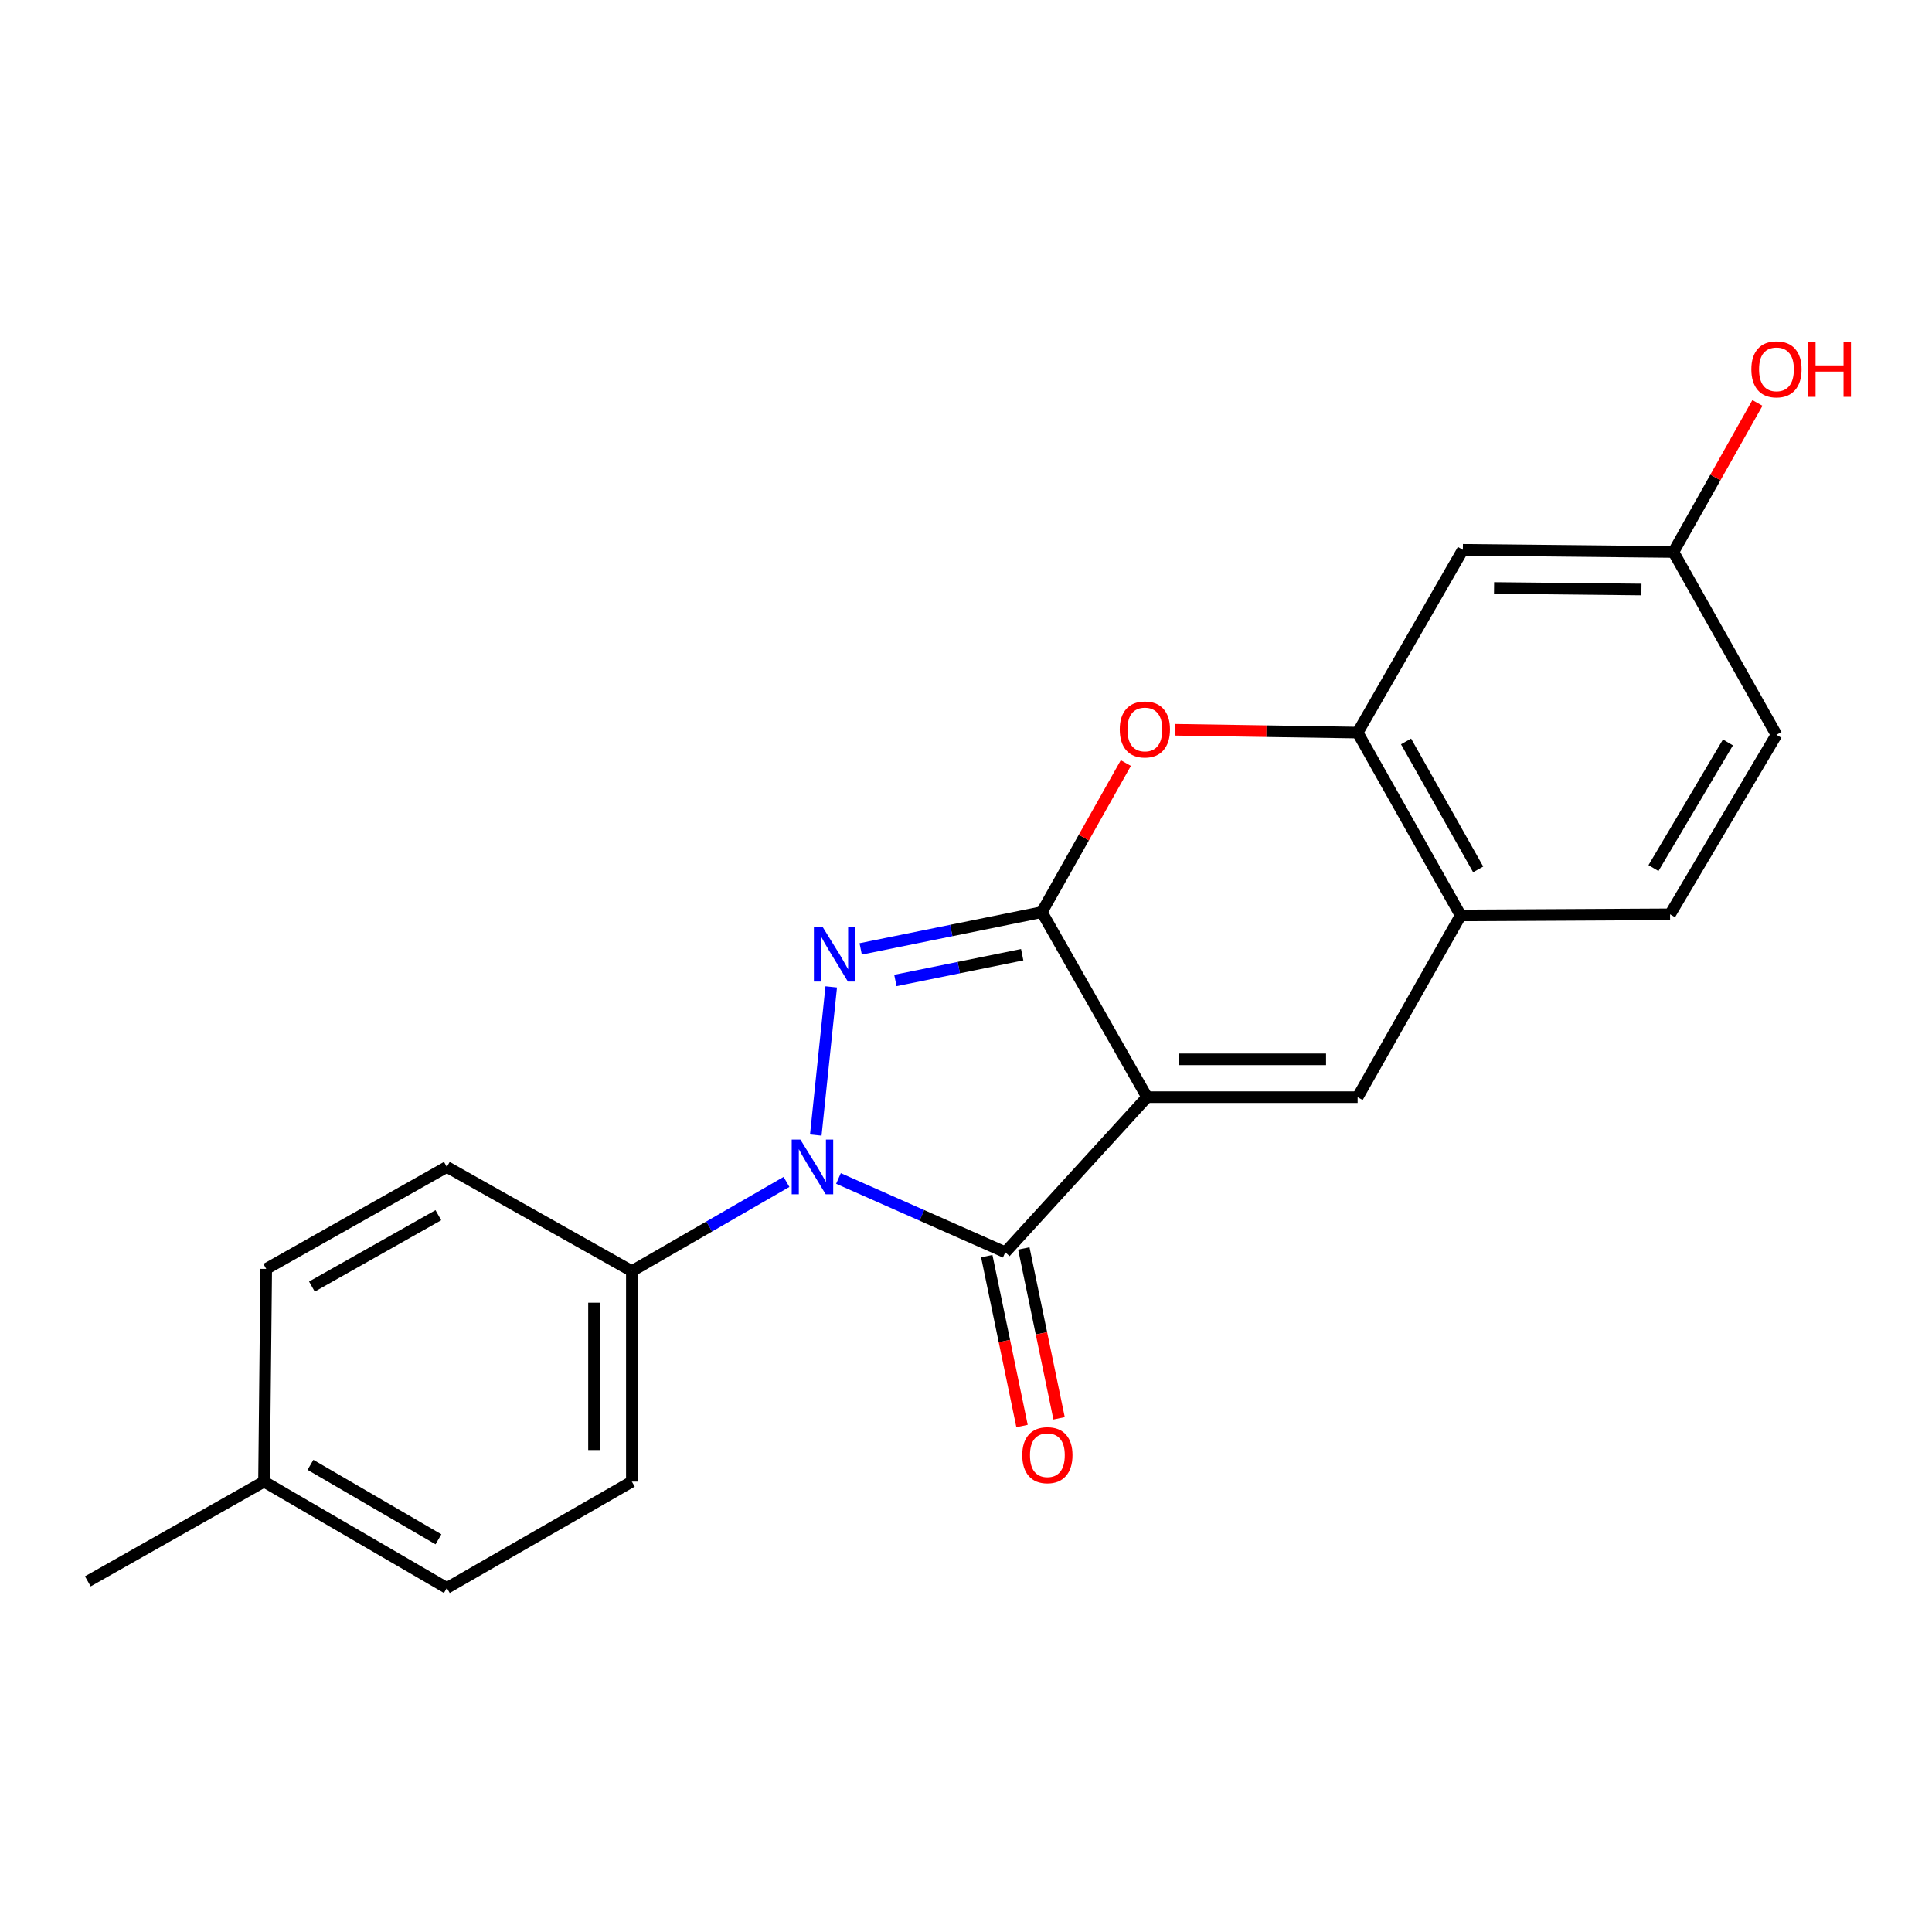<?xml version='1.0' encoding='iso-8859-1'?>
<svg version='1.1' baseProfile='full'
              xmlns='http://www.w3.org/2000/svg'
                      xmlns:rdkit='http://www.rdkit.org/xml'
                      xmlns:xlink='http://www.w3.org/1999/xlink'
                  xml:space='preserve'
width='1000px' height='1000px' viewBox='0 0 1000 1000'>
<!-- END OF HEADER -->
<rect style='opacity:1.0;fill:#FFFFFF;stroke:none' width='1000' height='1000' x='0' y='0'> </rect>
<path class='bond-0' d='M 593.717,567.888 L 539.249,472.108' style='fill:none;fill-rule:evenodd;stroke:#000000;stroke-width:6px;stroke-linecap:butt;stroke-linejoin:miter;stroke-opacity:1' />
<path class='bond-3' d='M 593.717,567.888 L 520.335,648.181' style='fill:none;fill-rule:evenodd;stroke:#000000;stroke-width:6px;stroke-linecap:butt;stroke-linejoin:miter;stroke-opacity:1' />
<path class='bond-4' d='M 593.717,567.888 L 702.708,567.888' style='fill:none;fill-rule:evenodd;stroke:#000000;stroke-width:6px;stroke-linecap:butt;stroke-linejoin:miter;stroke-opacity:1' />
<path class='bond-4' d='M 610.066,548.299 L 686.36,548.299' style='fill:none;fill-rule:evenodd;stroke:#000000;stroke-width:6px;stroke-linecap:butt;stroke-linejoin:miter;stroke-opacity:1' />
<path class='bond-1' d='M 539.249,472.108 L 492.368,481.628' style='fill:none;fill-rule:evenodd;stroke:#000000;stroke-width:6px;stroke-linecap:butt;stroke-linejoin:miter;stroke-opacity:1' />
<path class='bond-1' d='M 492.368,481.628 L 445.486,491.148' style='fill:none;fill-rule:evenodd;stroke:#0000FF;stroke-width:6px;stroke-linecap:butt;stroke-linejoin:miter;stroke-opacity:1' />
<path class='bond-1' d='M 529.083,494.161 L 496.266,500.825' style='fill:none;fill-rule:evenodd;stroke:#000000;stroke-width:6px;stroke-linecap:butt;stroke-linejoin:miter;stroke-opacity:1' />
<path class='bond-1' d='M 496.266,500.825 L 463.449,507.489' style='fill:none;fill-rule:evenodd;stroke:#0000FF;stroke-width:6px;stroke-linecap:butt;stroke-linejoin:miter;stroke-opacity:1' />
<path class='bond-5' d='M 539.249,472.108 L 560.992,433.533' style='fill:none;fill-rule:evenodd;stroke:#000000;stroke-width:6px;stroke-linecap:butt;stroke-linejoin:miter;stroke-opacity:1' />
<path class='bond-5' d='M 560.992,433.533 L 582.735,394.958' style='fill:none;fill-rule:evenodd;stroke:#FF0000;stroke-width:6px;stroke-linecap:butt;stroke-linejoin:miter;stroke-opacity:1' />
<path class='bond-21' d='M 430.245,510.813 L 422.25,587.505' style='fill:none;fill-rule:evenodd;stroke:#0000FF;stroke-width:6px;stroke-linecap:butt;stroke-linejoin:miter;stroke-opacity:1' />
<path class='bond-2' d='M 433.998,609.968 L 477.166,629.075' style='fill:none;fill-rule:evenodd;stroke:#0000FF;stroke-width:6px;stroke-linecap:butt;stroke-linejoin:miter;stroke-opacity:1' />
<path class='bond-2' d='M 477.166,629.075 L 520.335,648.181' style='fill:none;fill-rule:evenodd;stroke:#000000;stroke-width:6px;stroke-linecap:butt;stroke-linejoin:miter;stroke-opacity:1' />
<path class='bond-8' d='M 407.091,611.759 L 367.069,634.845' style='fill:none;fill-rule:evenodd;stroke:#0000FF;stroke-width:6px;stroke-linecap:butt;stroke-linejoin:miter;stroke-opacity:1' />
<path class='bond-8' d='M 367.069,634.845 L 327.046,657.932' style='fill:none;fill-rule:evenodd;stroke:#000000;stroke-width:6px;stroke-linecap:butt;stroke-linejoin:miter;stroke-opacity:1' />
<path class='bond-10' d='M 510.745,650.172 L 519.874,694.138' style='fill:none;fill-rule:evenodd;stroke:#000000;stroke-width:6px;stroke-linecap:butt;stroke-linejoin:miter;stroke-opacity:1' />
<path class='bond-10' d='M 519.874,694.138 L 529.003,738.104' style='fill:none;fill-rule:evenodd;stroke:#FF0000;stroke-width:6px;stroke-linecap:butt;stroke-linejoin:miter;stroke-opacity:1' />
<path class='bond-10' d='M 529.925,646.189 L 539.054,690.156' style='fill:none;fill-rule:evenodd;stroke:#000000;stroke-width:6px;stroke-linecap:butt;stroke-linejoin:miter;stroke-opacity:1' />
<path class='bond-10' d='M 539.054,690.156 L 548.182,734.122' style='fill:none;fill-rule:evenodd;stroke:#FF0000;stroke-width:6px;stroke-linecap:butt;stroke-linejoin:miter;stroke-opacity:1' />
<path class='bond-7' d='M 702.708,567.888 L 756.034,473.817' style='fill:none;fill-rule:evenodd;stroke:#000000;stroke-width:6px;stroke-linecap:butt;stroke-linejoin:miter;stroke-opacity:1' />
<path class='bond-22' d='M 608.339,377.727 L 655.524,378.459' style='fill:none;fill-rule:evenodd;stroke:#FF0000;stroke-width:6px;stroke-linecap:butt;stroke-linejoin:miter;stroke-opacity:1' />
<path class='bond-22' d='M 655.524,378.459 L 702.708,379.191' style='fill:none;fill-rule:evenodd;stroke:#000000;stroke-width:6px;stroke-linecap:butt;stroke-linejoin:miter;stroke-opacity:1' />
<path class='bond-6' d='M 702.708,379.191 L 756.034,473.817' style='fill:none;fill-rule:evenodd;stroke:#000000;stroke-width:6px;stroke-linecap:butt;stroke-linejoin:miter;stroke-opacity:1' />
<path class='bond-6' d='M 727.773,383.768 L 765.101,450.006' style='fill:none;fill-rule:evenodd;stroke:#000000;stroke-width:6px;stroke-linecap:butt;stroke-linejoin:miter;stroke-opacity:1' />
<path class='bond-9' d='M 702.708,379.191 L 757.176,284.577' style='fill:none;fill-rule:evenodd;stroke:#000000;stroke-width:6px;stroke-linecap:butt;stroke-linejoin:miter;stroke-opacity:1' />
<path class='bond-11' d='M 756.034,473.817 L 864.426,473.251' style='fill:none;fill-rule:evenodd;stroke:#000000;stroke-width:6px;stroke-linecap:butt;stroke-linejoin:miter;stroke-opacity:1' />
<path class='bond-12' d='M 327.046,657.932 L 327.046,766.879' style='fill:none;fill-rule:evenodd;stroke:#000000;stroke-width:6px;stroke-linecap:butt;stroke-linejoin:miter;stroke-opacity:1' />
<path class='bond-12' d='M 307.457,674.274 L 307.457,750.537' style='fill:none;fill-rule:evenodd;stroke:#000000;stroke-width:6px;stroke-linecap:butt;stroke-linejoin:miter;stroke-opacity:1' />
<path class='bond-13' d='M 327.046,657.932 L 231.289,604.007' style='fill:none;fill-rule:evenodd;stroke:#000000;stroke-width:6px;stroke-linecap:butt;stroke-linejoin:miter;stroke-opacity:1' />
<path class='bond-23' d='M 757.176,284.577 L 866.156,285.708' style='fill:none;fill-rule:evenodd;stroke:#000000;stroke-width:6px;stroke-linecap:butt;stroke-linejoin:miter;stroke-opacity:1' />
<path class='bond-23' d='M 773.32,304.334 L 849.606,305.126' style='fill:none;fill-rule:evenodd;stroke:#000000;stroke-width:6px;stroke-linecap:butt;stroke-linejoin:miter;stroke-opacity:1' />
<path class='bond-15' d='M 864.426,473.251 L 919.493,380.334' style='fill:none;fill-rule:evenodd;stroke:#000000;stroke-width:6px;stroke-linecap:butt;stroke-linejoin:miter;stroke-opacity:1' />
<path class='bond-15' d='M 855.834,449.326 L 894.381,384.284' style='fill:none;fill-rule:evenodd;stroke:#000000;stroke-width:6px;stroke-linecap:butt;stroke-linejoin:miter;stroke-opacity:1' />
<path class='bond-16' d='M 327.046,766.879 L 231.289,821.935' style='fill:none;fill-rule:evenodd;stroke:#000000;stroke-width:6px;stroke-linecap:butt;stroke-linejoin:miter;stroke-opacity:1' />
<path class='bond-17' d='M 231.289,604.007 L 137.795,656.789' style='fill:none;fill-rule:evenodd;stroke:#000000;stroke-width:6px;stroke-linecap:butt;stroke-linejoin:miter;stroke-opacity:1' />
<path class='bond-17' d='M 226.895,628.983 L 161.449,665.93' style='fill:none;fill-rule:evenodd;stroke:#000000;stroke-width:6px;stroke-linecap:butt;stroke-linejoin:miter;stroke-opacity:1' />
<path class='bond-14' d='M 866.156,285.708 L 919.493,380.334' style='fill:none;fill-rule:evenodd;stroke:#000000;stroke-width:6px;stroke-linecap:butt;stroke-linejoin:miter;stroke-opacity:1' />
<path class='bond-19' d='M 866.156,285.708 L 887.9,247.133' style='fill:none;fill-rule:evenodd;stroke:#000000;stroke-width:6px;stroke-linecap:butt;stroke-linejoin:miter;stroke-opacity:1' />
<path class='bond-19' d='M 887.9,247.133 L 909.643,208.558' style='fill:none;fill-rule:evenodd;stroke:#FF0000;stroke-width:6px;stroke-linecap:butt;stroke-linejoin:miter;stroke-opacity:1' />
<path class='bond-24' d='M 231.289,821.935 L 136.652,766.879' style='fill:none;fill-rule:evenodd;stroke:#000000;stroke-width:6px;stroke-linecap:butt;stroke-linejoin:miter;stroke-opacity:1' />
<path class='bond-24' d='M 226.944,796.744 L 160.698,758.205' style='fill:none;fill-rule:evenodd;stroke:#000000;stroke-width:6px;stroke-linecap:butt;stroke-linejoin:miter;stroke-opacity:1' />
<path class='bond-18' d='M 137.795,656.789 L 136.652,766.879' style='fill:none;fill-rule:evenodd;stroke:#000000;stroke-width:6px;stroke-linecap:butt;stroke-linejoin:miter;stroke-opacity:1' />
<path class='bond-20' d='M 136.652,766.879 L 45.455,818.507' style='fill:none;fill-rule:evenodd;stroke:#000000;stroke-width:6px;stroke-linecap:butt;stroke-linejoin:miter;stroke-opacity:1' />
<path  class='atom-2' d='M 425.75 479.725
L 435.03 494.725
Q 435.95 496.205, 437.43 498.885
Q 438.91 501.565, 438.99 501.725
L 438.99 479.725
L 442.75 479.725
L 442.75 508.045
L 438.87 508.045
L 428.91 491.645
Q 427.75 489.725, 426.51 487.525
Q 425.31 485.325, 424.95 484.645
L 424.95 508.045
L 421.27 508.045
L 421.27 479.725
L 425.75 479.725
' fill='#0000FF'/>
<path  class='atom-3' d='M 414.269 589.847
L 423.549 604.847
Q 424.469 606.327, 425.949 609.007
Q 427.429 611.687, 427.509 611.847
L 427.509 589.847
L 431.269 589.847
L 431.269 618.167
L 427.389 618.167
L 417.429 601.767
Q 416.269 599.847, 415.029 597.647
Q 413.829 595.447, 413.469 594.767
L 413.469 618.167
L 409.789 618.167
L 409.789 589.847
L 414.269 589.847
' fill='#0000FF'/>
<path  class='atom-6' d='M 579.585 377.563
Q 579.585 370.763, 582.945 366.963
Q 586.305 363.163, 592.585 363.163
Q 598.865 363.163, 602.225 366.963
Q 605.585 370.763, 605.585 377.563
Q 605.585 384.443, 602.185 388.363
Q 598.785 392.243, 592.585 392.243
Q 586.345 392.243, 582.945 388.363
Q 579.585 384.483, 579.585 377.563
M 592.585 389.043
Q 596.905 389.043, 599.225 386.163
Q 601.585 383.243, 601.585 377.563
Q 601.585 372.003, 599.225 369.203
Q 596.905 366.363, 592.585 366.363
Q 588.265 366.363, 585.905 369.163
Q 583.585 371.963, 583.585 377.563
Q 583.585 383.283, 585.905 386.163
Q 588.265 389.043, 592.585 389.043
' fill='#FF0000'/>
<path  class='atom-11' d='M 529.122 753.192
Q 529.122 746.392, 532.482 742.592
Q 535.842 738.792, 542.122 738.792
Q 548.402 738.792, 551.762 742.592
Q 555.122 746.392, 555.122 753.192
Q 555.122 760.072, 551.722 763.992
Q 548.322 767.872, 542.122 767.872
Q 535.882 767.872, 532.482 763.992
Q 529.122 760.112, 529.122 753.192
M 542.122 764.672
Q 546.442 764.672, 548.762 761.792
Q 551.122 758.872, 551.122 753.192
Q 551.122 747.632, 548.762 744.832
Q 546.442 741.992, 542.122 741.992
Q 537.802 741.992, 535.442 744.792
Q 533.122 747.592, 533.122 753.192
Q 533.122 758.912, 535.442 761.792
Q 537.802 764.672, 542.122 764.672
' fill='#FF0000'/>
<path  class='atom-20' d='M 906.493 191.163
Q 906.493 184.363, 909.853 180.563
Q 913.213 176.763, 919.493 176.763
Q 925.773 176.763, 929.133 180.563
Q 932.493 184.363, 932.493 191.163
Q 932.493 198.043, 929.093 201.963
Q 925.693 205.843, 919.493 205.843
Q 913.253 205.843, 909.853 201.963
Q 906.493 198.083, 906.493 191.163
M 919.493 202.643
Q 923.813 202.643, 926.133 199.763
Q 928.493 196.843, 928.493 191.163
Q 928.493 185.603, 926.133 182.803
Q 923.813 179.963, 919.493 179.963
Q 915.173 179.963, 912.813 182.763
Q 910.493 185.563, 910.493 191.163
Q 910.493 196.883, 912.813 199.763
Q 915.173 202.643, 919.493 202.643
' fill='#FF0000'/>
<path  class='atom-20' d='M 935.893 177.083
L 939.733 177.083
L 939.733 189.123
L 954.213 189.123
L 954.213 177.083
L 958.053 177.083
L 958.053 205.403
L 954.213 205.403
L 954.213 192.323
L 939.733 192.323
L 939.733 205.403
L 935.893 205.403
L 935.893 177.083
' fill='#FF0000'/>
</svg>
